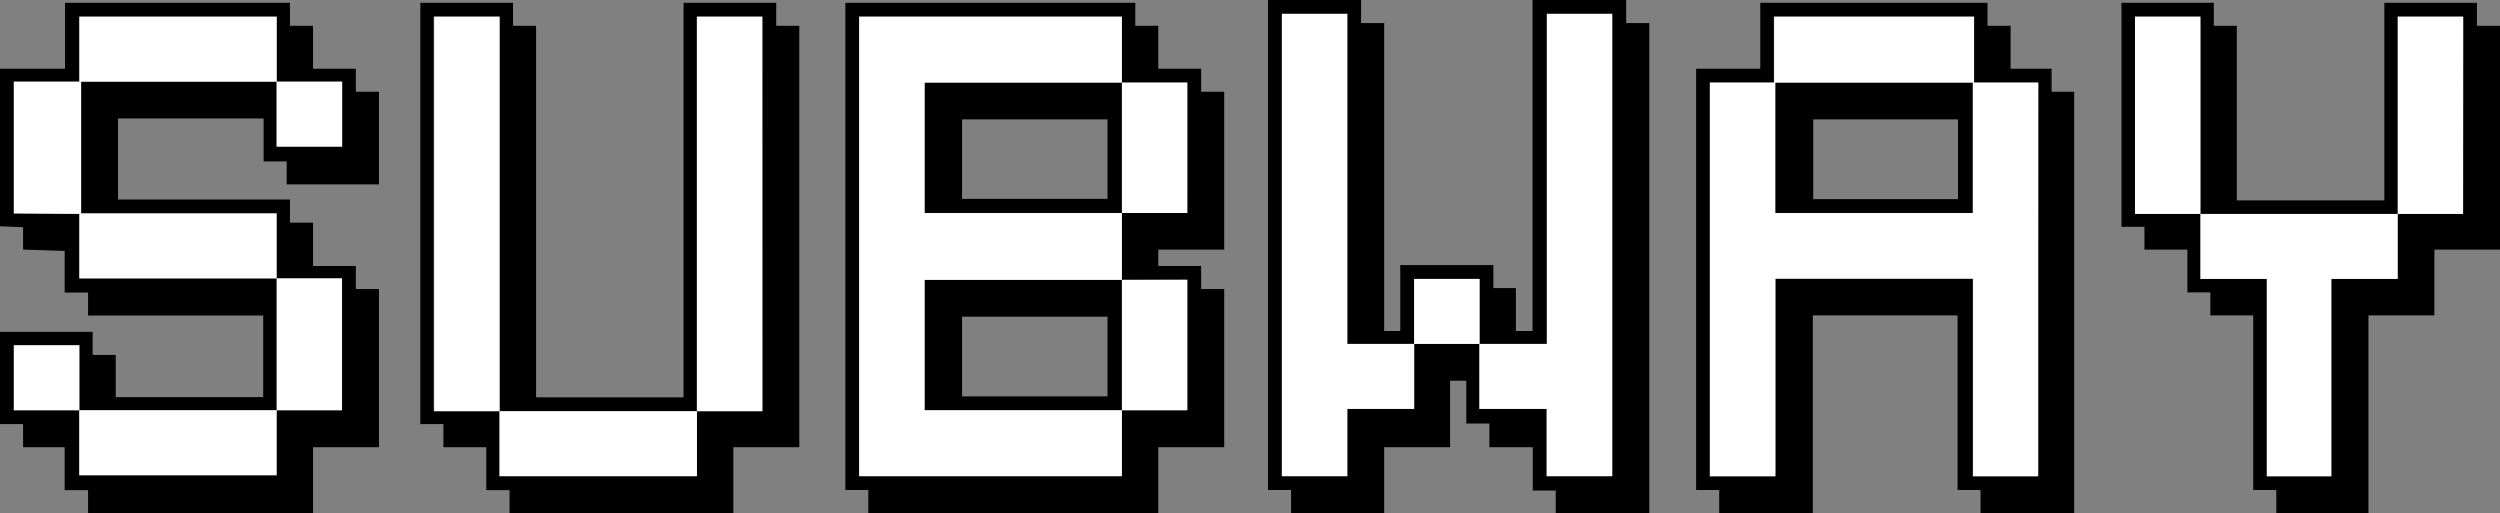 <svg xmlns="http://www.w3.org/2000/svg" viewBox="0 0 240.4 49.33"><rect x="0" y="0" width="240.4" height="49.33" fill="#808080" stroke="none"/><defs><style>.cls-1{fill:#fff;}</style></defs><title>6</title><g id="Laag_2" data-name="Laag 2"><g id="background"><path d="M36.44,17.73V8.82H34.22V6.61H30.1V2.48H27.88V.27H6.25V6.61H0V21.76l2.22.09V24l4,.13v4H8.47v2.21H25.31v7.85H11.13V34.13H8.91V31.91H0v8.87H2.22V43h4v4.13H8.47v2.21H30.1V43h6.34V27.79H34.22V25.58H30.1V21.41H27.88V19.19H11.35v-7.8h14v4.13h2.22v2.21ZM26.6,14.1V7.85H7.8V20.52H26.6v6.25h6.29V39.45H26.6V45.7h-19V39.45H1.33V33.2h6.3v6.25h19V26.77h-19v-6.2l-6.3-.05V7.85h6.3V1.6h19V7.85h6.29V14.1Z"/><rect class="cls-1" x="26.6" y="26.77" width="6.29" height="12.68"/><rect class="cls-1" x="1.33" y="33.2" width="6.3" height="6.25"/><rect class="cls-1" x="7.63" y="39.45" width="18.97" height="6.25"/><rect class="cls-1" x="26.6" y="7.85" width="6.29" height="6.25"/><polygon class="cls-1" points="7.8 7.85 7.8 20.52 26.6 20.52 26.6 26.77 7.63 26.77 7.63 20.57 1.33 20.52 1.33 7.85 7.63 7.85 7.63 1.6 26.6 1.6 26.6 7.85 7.8 7.85"/><path d="M74.64,2.48V.27H65.73V38.21H51.55V2.48H49.33V.27H40.42V40.78h2.22V43h4.12v4.13H49v2.21H70.52V43h6.34V2.48ZM73.31,39.54H67v6.25h-19V39.54h-6.3V1.6h6.3V39.54H67V1.6h6.29Z"/><rect class="cls-1" x="67.02" y="1.6" width="6.29" height="37.94"/><rect class="cls-1" x="48.05" y="39.54" width="18.97" height="6.25"/><rect class="cls-1" x="41.75" y="1.6" width="6.3" height="37.94"/><path d="M88.91,26.91V39.45h19V26.91Zm17.6,11.21h-14V30.45h14ZM88.91,7.94V20.48h19V7.94Zm17.6,11.21h-14V11.48h14Zm-17.6,7.76V39.45h19V26.91Zm17.6,11.21h-14V30.45h14ZM88.91,7.94V20.48h19V7.94Zm17.6,11.21h-14V11.48h14ZM88.91,7.94V20.48h19V7.94Zm17.6,11.21h-14V11.48h14Zm-17.6,7.76V39.45h19V26.91Zm17.6,11.21h-14V30.45h14Zm-17.6,1.33h19V26.91h-19Zm3.59-9h14v7.67h-14ZM88.91,7.94V20.48h19V7.94Zm17.6,11.21h-14V11.48h14ZM117.72,24V8.82H115.5V6.61h-4.12V2.48h-2.21V.27H81.29V47.12H83.5v2.21h27.88V43h6.34V27.79H115.5V25.58h-4.12V24Zm-3.55,2.88V39.45h-6.29v6.34H82.62V1.6h25.26V7.94h6.29V20.48h-6.29v6.43ZM88.91,39.45h19V26.91h-19Zm3.59-9h14v7.67h-14Zm-3.59-10h19V7.94h-19Zm3.59-9h14v7.67h-14ZM88.91,7.94V20.48h19V7.94Zm17.6,11.21h-14V11.48h14Zm-17.6,7.76V39.45h19V26.91Zm17.6,11.21h-14V30.45h14ZM88.91,26.91V39.45h19V26.91Zm17.6,11.21h-14V30.45h14ZM88.91,7.94V20.48h19V7.94Zm17.6,11.21h-14V11.48h14Z"/><rect class="cls-1" x="107.88" y="7.94" width="6.29" height="12.54"/><rect class="cls-1" x="107.88" y="26.91" width="6.29" height="12.54"/><polygon class="cls-1" points="88.91 7.94 88.91 20.48 107.88 20.48 107.88 26.91 88.91 26.91 88.91 39.45 107.88 39.45 107.88 45.79 82.62 45.79 82.62 1.6 107.88 1.6 107.88 7.94 88.91 7.94"/><path d="M156.37,2.22V0h-9V31.83h-1.6V27.7H143.6V25.49h-8.95v6.34H133.1V2.22h-2.22V0h-8.95V47.12h2.22v2.21h8.95V43h6.34V36.61H141v4.12h2.22V43h4.17v4.17h2.21v2.21h9V2.22ZM155,45.79h-6.3V39.32h-6.47V33.07H136v6.25h-6.43v6.47h-6.29V1.33h6.29V33.07H136V26.82h6.29v6.25h6.47V1.33H155Z"/><rect class="cls-1" x="135.98" y="26.82" width="6.29" height="6.25"/><polygon class="cls-1" points="155.04 1.33 155.04 45.79 148.74 45.79 148.74 39.32 142.27 39.32 142.27 33.07 148.74 33.07 148.74 1.33 155.04 1.33"/><polygon class="cls-1" points="135.98 33.07 135.98 39.32 129.55 39.32 129.55 45.79 123.26 45.79 123.26 1.33 129.55 1.33 129.55 33.07 135.98 33.07"/><path d="M170.73,7.94V20.48h19V7.94Zm17.55,11.21H174.36V11.48h13.92ZM170.73,7.94V20.48h19V7.94Zm17.55,11.21H174.36V11.48h13.92Zm9-10.33V6.61h-3.94V2.48h-2.22V.27H169.27V6.61H163.1V47.12h2.22v2.21h9v-19h13.92V47.12h2.21v2.21h9V8.82Zm-1.33,37H189.7v-19h-19v19h-6.3V7.94h6.17V1.6h19.23V7.94H196ZM170.73,20.48h19V7.94h-19Zm3.63-9h13.92v7.67H174.36Z"/><path class="cls-1" d="M189.83,7.94V1.6H170.6V7.94h-6.17V45.79h6.3v-19h19v19H196V7.94Zm-.13,12.54h-19V7.94h19Z"/><path d="M238.18,2.48V.27h-8.9v19H215.09V2.48h-2.21V.27H204V21.81h2.21V24h4.13v4.12h2.21v2.21h4.12V47.12h2.22v2.21h8.86v-19h6.34V24h6.34V2.48Zm-1.33,18.09h-6.29v6.25h-6.38v19H218v-19h-6.38V20.57H205.3V1.6h6.29v19h19V1.6h6.29Z"/><rect class="cls-1" x="205.3" y="1.6" width="6.29" height="18.97"/><rect class="cls-1" x="230.56" y="1.6" width="6.29" height="18.97"/><polygon class="cls-1" points="230.56 20.57 230.56 26.82 224.18 26.82 224.18 45.79 217.97 45.79 217.97 26.82 211.59 26.82 211.59 20.57 230.56 20.57"/></g></g></svg>